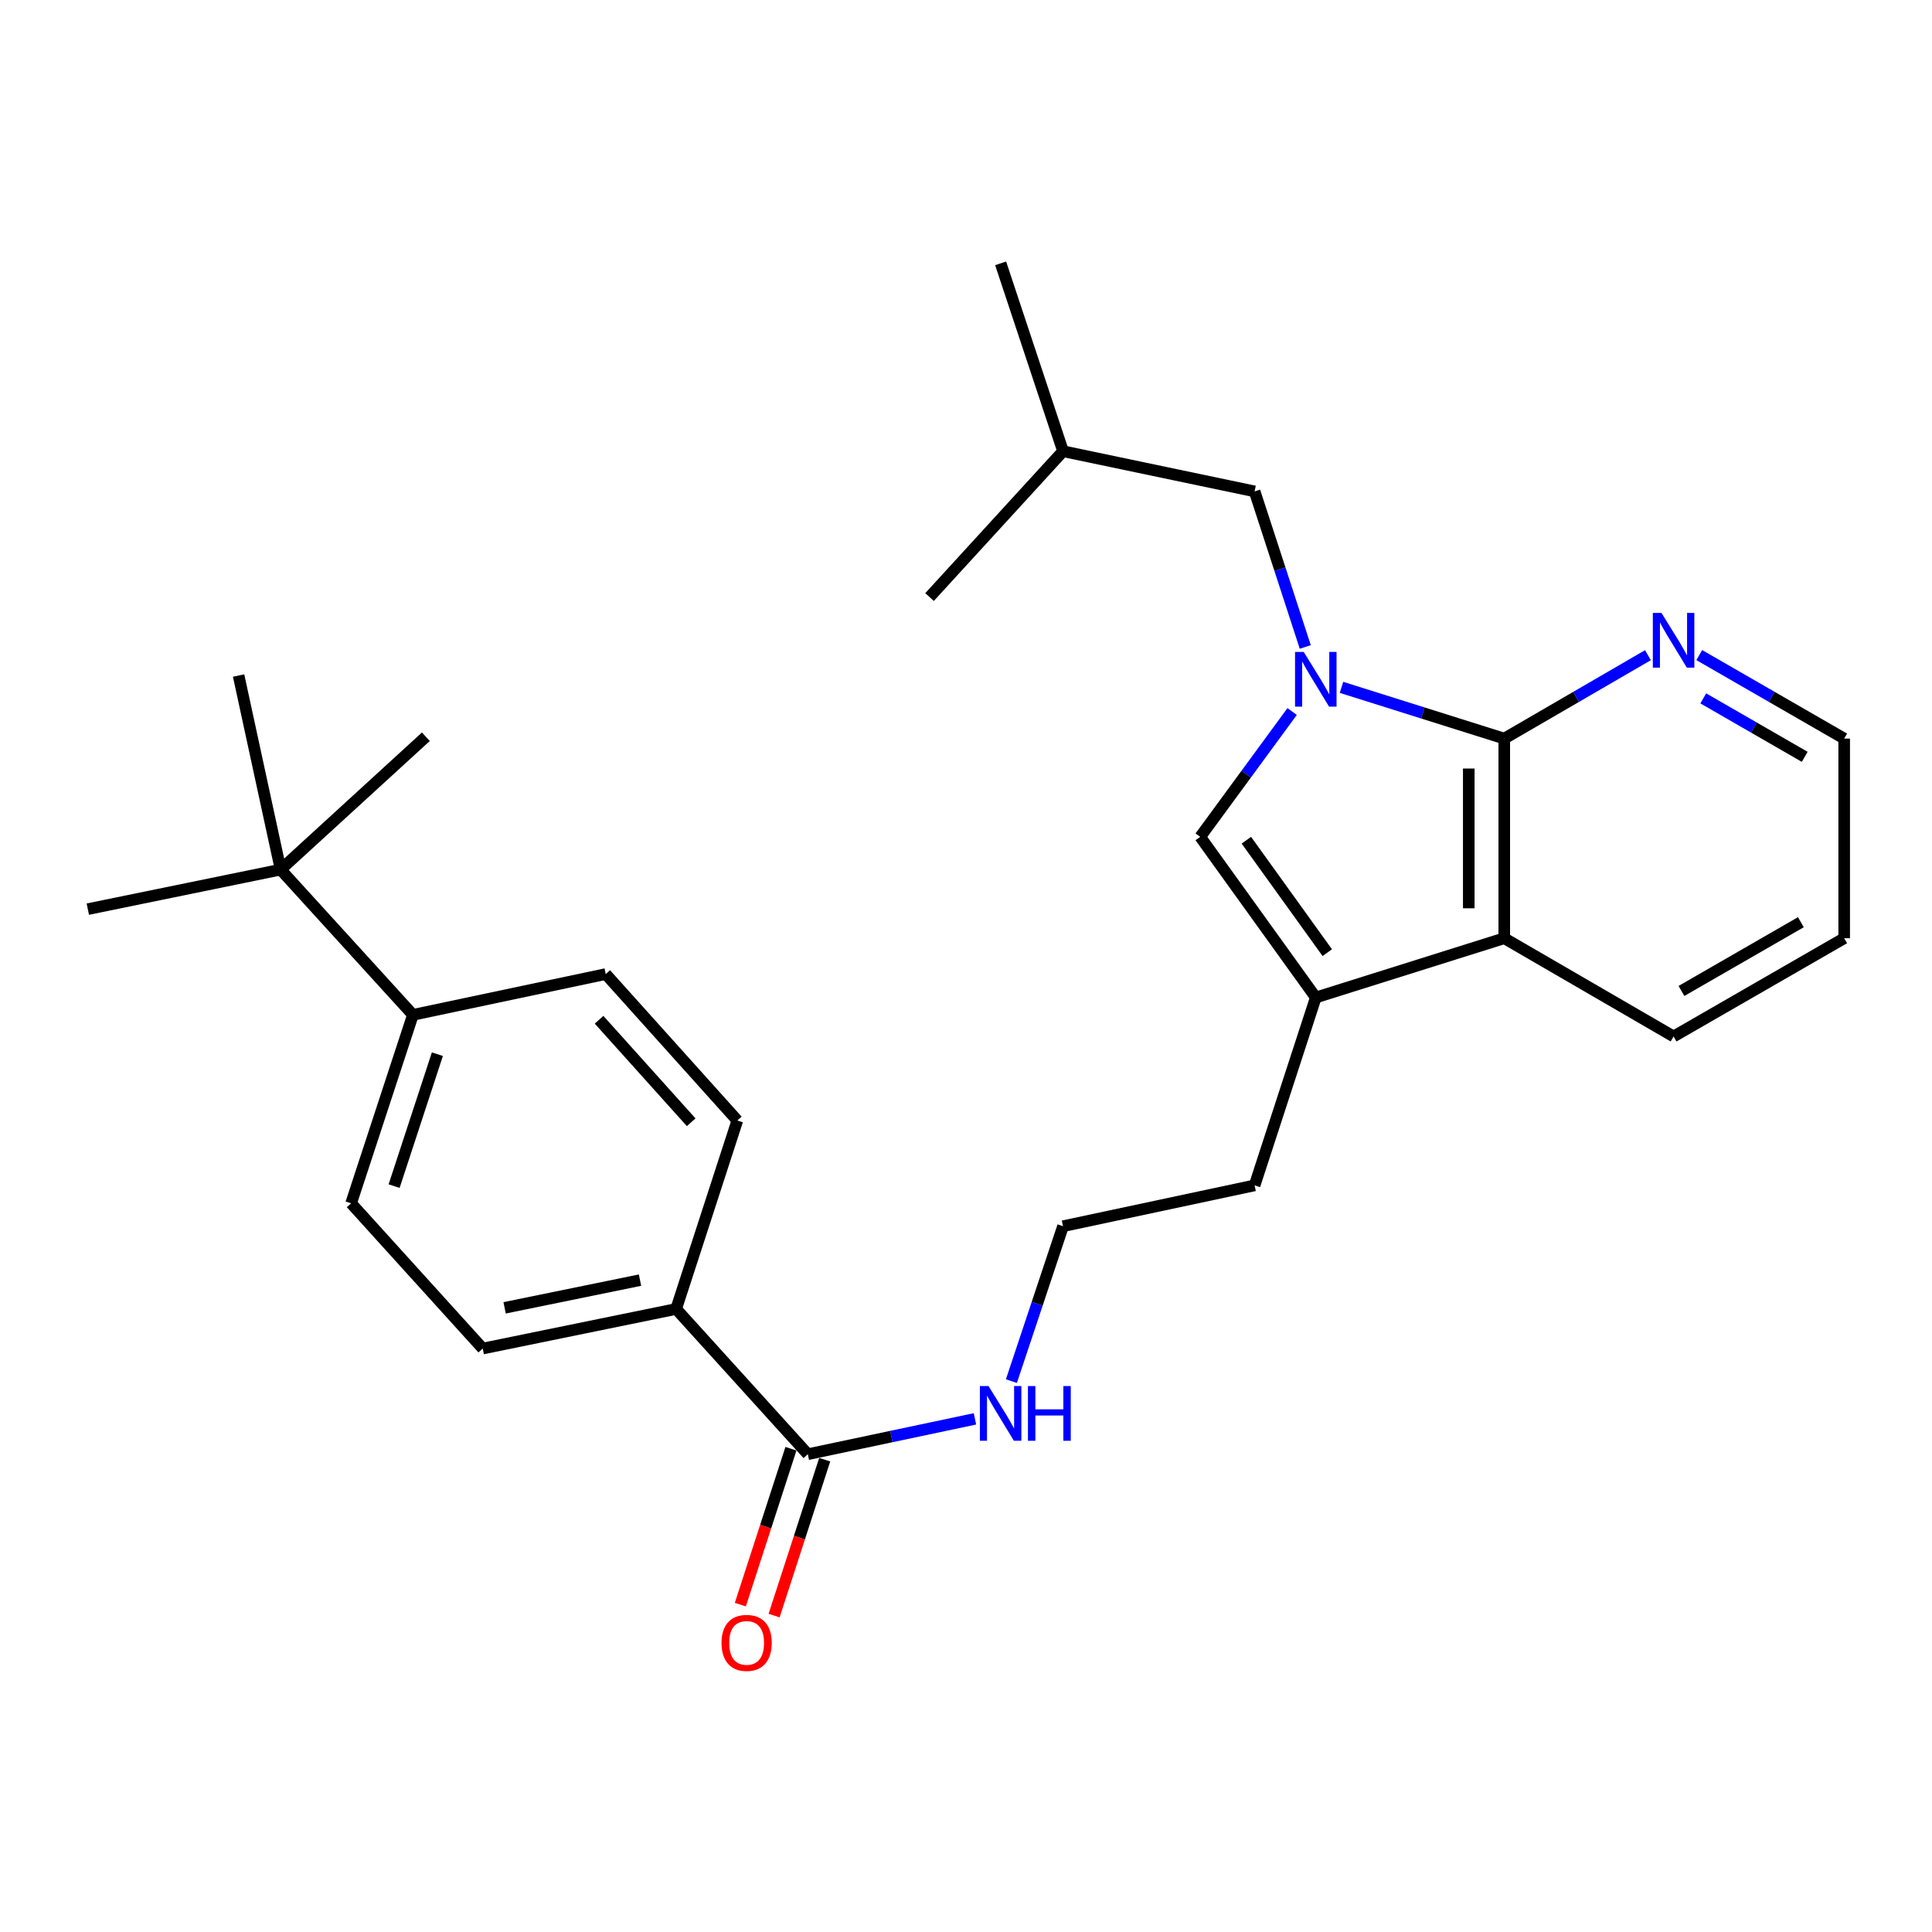 <?xml version='1.0' encoding='iso-8859-1'?>
<svg version='1.1' baseProfile='full'
              xmlns='http://www.w3.org/2000/svg'
                      xmlns:rdkit='http://www.rdkit.org/xml'
                      xmlns:xlink='http://www.w3.org/1999/xlink'
                  xml:space='preserve'
width='1000px' height='1000px' viewBox='0 0 1000 1000'>
<!-- END OF HEADER -->
<rect style='opacity:1.0;fill:#FFFFFF;stroke:none' width='1000' height='1000' x='0' y='0'> </rect>
<path class='bond-0' d='M 694.351,355.775 L 736.478,369.035' style='fill:none;fill-rule:evenodd;stroke:#0000FF;stroke-width:6px;stroke-linecap:butt;stroke-linejoin:miter;stroke-opacity:1' />
<path class='bond-0' d='M 736.478,369.035 L 778.605,382.296' style='fill:none;fill-rule:evenodd;stroke:#000000;stroke-width:6px;stroke-linecap:butt;stroke-linejoin:miter;stroke-opacity:1' />
<path class='bond-1' d='M 668.813,368.278 L 645.018,400.716' style='fill:none;fill-rule:evenodd;stroke:#0000FF;stroke-width:6px;stroke-linecap:butt;stroke-linejoin:miter;stroke-opacity:1' />
<path class='bond-1' d='M 645.018,400.716 L 621.224,433.154' style='fill:none;fill-rule:evenodd;stroke:#000000;stroke-width:6px;stroke-linecap:butt;stroke-linejoin:miter;stroke-opacity:1' />
<path class='bond-6' d='M 675.609,334.873 L 662.494,294.609' style='fill:none;fill-rule:evenodd;stroke:#0000FF;stroke-width:6px;stroke-linecap:butt;stroke-linejoin:miter;stroke-opacity:1' />
<path class='bond-6' d='M 662.494,294.609 L 649.378,254.345' style='fill:none;fill-rule:evenodd;stroke:#000000;stroke-width:6px;stroke-linecap:butt;stroke-linejoin:miter;stroke-opacity:1' />
<path class='bond-3' d='M 778.605,382.296 L 778.605,485.624' style='fill:none;fill-rule:evenodd;stroke:#000000;stroke-width:6px;stroke-linecap:butt;stroke-linejoin:miter;stroke-opacity:1' />
<path class='bond-3' d='M 760.23,397.795 L 760.23,470.125' style='fill:none;fill-rule:evenodd;stroke:#000000;stroke-width:6px;stroke-linecap:butt;stroke-linejoin:miter;stroke-opacity:1' />
<path class='bond-5' d='M 778.605,382.296 L 815.788,360.71' style='fill:none;fill-rule:evenodd;stroke:#000000;stroke-width:6px;stroke-linecap:butt;stroke-linejoin:miter;stroke-opacity:1' />
<path class='bond-5' d='M 815.788,360.71 L 852.97,339.124' style='fill:none;fill-rule:evenodd;stroke:#0000FF;stroke-width:6px;stroke-linecap:butt;stroke-linejoin:miter;stroke-opacity:1' />
<path class='bond-2' d='M 621.224,433.154 L 681.055,516.3' style='fill:none;fill-rule:evenodd;stroke:#000000;stroke-width:6px;stroke-linecap:butt;stroke-linejoin:miter;stroke-opacity:1' />
<path class='bond-2' d='M 645.113,434.893 L 686.995,493.096' style='fill:none;fill-rule:evenodd;stroke:#000000;stroke-width:6px;stroke-linecap:butt;stroke-linejoin:miter;stroke-opacity:1' />
<path class='bond-16' d='M 681.055,516.3 L 649.378,613.545' style='fill:none;fill-rule:evenodd;stroke:#000000;stroke-width:6px;stroke-linecap:butt;stroke-linejoin:miter;stroke-opacity:1' />
<path class='bond-27' d='M 681.055,516.3 L 778.605,485.624' style='fill:none;fill-rule:evenodd;stroke:#000000;stroke-width:6px;stroke-linecap:butt;stroke-linejoin:miter;stroke-opacity:1' />
<path class='bond-18' d='M 778.605,485.624 L 866.244,536.472' style='fill:none;fill-rule:evenodd;stroke:#000000;stroke-width:6px;stroke-linecap:butt;stroke-linejoin:miter;stroke-opacity:1' />
<path class='bond-4' d='M 418.129,752.694 L 461.383,743.545' style='fill:none;fill-rule:evenodd;stroke:#000000;stroke-width:6px;stroke-linecap:butt;stroke-linejoin:miter;stroke-opacity:1' />
<path class='bond-4' d='M 461.383,743.545 L 504.636,734.395' style='fill:none;fill-rule:evenodd;stroke:#0000FF;stroke-width:6px;stroke-linecap:butt;stroke-linejoin:miter;stroke-opacity:1' />
<path class='bond-7' d='M 418.129,752.694 L 349.968,677.52' style='fill:none;fill-rule:evenodd;stroke:#000000;stroke-width:6px;stroke-linecap:butt;stroke-linejoin:miter;stroke-opacity:1' />
<path class='bond-10' d='M 409.391,749.858 L 396.293,790.206' style='fill:none;fill-rule:evenodd;stroke:#000000;stroke-width:6px;stroke-linecap:butt;stroke-linejoin:miter;stroke-opacity:1' />
<path class='bond-10' d='M 396.293,790.206 L 383.195,830.554' style='fill:none;fill-rule:evenodd;stroke:#FF0000;stroke-width:6px;stroke-linecap:butt;stroke-linejoin:miter;stroke-opacity:1' />
<path class='bond-10' d='M 426.868,755.531 L 413.77,795.879' style='fill:none;fill-rule:evenodd;stroke:#000000;stroke-width:6px;stroke-linecap:butt;stroke-linejoin:miter;stroke-opacity:1' />
<path class='bond-10' d='M 413.77,795.879 L 400.673,836.227' style='fill:none;fill-rule:evenodd;stroke:#FF0000;stroke-width:6px;stroke-linecap:butt;stroke-linejoin:miter;stroke-opacity:1' />
<path class='bond-20' d='M 879.531,339.074 L 917.038,360.685' style='fill:none;fill-rule:evenodd;stroke:#0000FF;stroke-width:6px;stroke-linecap:butt;stroke-linejoin:miter;stroke-opacity:1' />
<path class='bond-20' d='M 917.038,360.685 L 954.545,382.296' style='fill:none;fill-rule:evenodd;stroke:#000000;stroke-width:6px;stroke-linecap:butt;stroke-linejoin:miter;stroke-opacity:1' />
<path class='bond-20' d='M 881.61,361.478 L 907.865,376.606' style='fill:none;fill-rule:evenodd;stroke:#0000FF;stroke-width:6px;stroke-linecap:butt;stroke-linejoin:miter;stroke-opacity:1' />
<path class='bond-20' d='M 907.865,376.606 L 934.12,391.734' style='fill:none;fill-rule:evenodd;stroke:#000000;stroke-width:6px;stroke-linecap:butt;stroke-linejoin:miter;stroke-opacity:1' />
<path class='bond-19' d='M 649.378,254.345 L 550.225,233.551' style='fill:none;fill-rule:evenodd;stroke:#000000;stroke-width:6px;stroke-linecap:butt;stroke-linejoin:miter;stroke-opacity:1' />
<path class='bond-11' d='M 349.968,677.52 L 381.645,579.97' style='fill:none;fill-rule:evenodd;stroke:#000000;stroke-width:6px;stroke-linecap:butt;stroke-linejoin:miter;stroke-opacity:1' />
<path class='bond-12' d='M 349.968,677.52 L 249.856,698.008' style='fill:none;fill-rule:evenodd;stroke:#000000;stroke-width:6px;stroke-linecap:butt;stroke-linejoin:miter;stroke-opacity:1' />
<path class='bond-12' d='M 331.267,662.592 L 261.188,676.933' style='fill:none;fill-rule:evenodd;stroke:#000000;stroke-width:6px;stroke-linecap:butt;stroke-linejoin:miter;stroke-opacity:1' />
<path class='bond-8' d='M 145.261,450.11 L 213.728,525.284' style='fill:none;fill-rule:evenodd;stroke:#000000;stroke-width:6px;stroke-linecap:butt;stroke-linejoin:miter;stroke-opacity:1' />
<path class='bond-21' d='M 145.261,450.11 L 123.497,349.66' style='fill:none;fill-rule:evenodd;stroke:#000000;stroke-width:6px;stroke-linecap:butt;stroke-linejoin:miter;stroke-opacity:1' />
<path class='bond-22' d='M 145.261,450.11 L 220.425,381.336' style='fill:none;fill-rule:evenodd;stroke:#000000;stroke-width:6px;stroke-linecap:butt;stroke-linejoin:miter;stroke-opacity:1' />
<path class='bond-23' d='M 145.261,450.11 L 45.455,470.567' style='fill:none;fill-rule:evenodd;stroke:#000000;stroke-width:6px;stroke-linecap:butt;stroke-linejoin:miter;stroke-opacity:1' />
<path class='bond-9' d='M 213.728,525.284 L 181.735,622.834' style='fill:none;fill-rule:evenodd;stroke:#000000;stroke-width:6px;stroke-linecap:butt;stroke-linejoin:miter;stroke-opacity:1' />
<path class='bond-9' d='M 226.389,545.643 L 203.994,613.928' style='fill:none;fill-rule:evenodd;stroke:#000000;stroke-width:6px;stroke-linecap:butt;stroke-linejoin:miter;stroke-opacity:1' />
<path class='bond-29' d='M 213.728,525.284 L 313.525,504.173' style='fill:none;fill-rule:evenodd;stroke:#000000;stroke-width:6px;stroke-linecap:butt;stroke-linejoin:miter;stroke-opacity:1' />
<path class='bond-14' d='M 381.645,579.97 L 313.525,504.173' style='fill:none;fill-rule:evenodd;stroke:#000000;stroke-width:6px;stroke-linecap:butt;stroke-linejoin:miter;stroke-opacity:1' />
<path class='bond-14' d='M 357.76,580.883 L 310.076,527.825' style='fill:none;fill-rule:evenodd;stroke:#000000;stroke-width:6px;stroke-linecap:butt;stroke-linejoin:miter;stroke-opacity:1' />
<path class='bond-15' d='M 249.856,698.008 L 181.735,622.834' style='fill:none;fill-rule:evenodd;stroke:#000000;stroke-width:6px;stroke-linecap:butt;stroke-linejoin:miter;stroke-opacity:1' />
<path class='bond-13' d='M 523.497,714.87 L 536.861,674.778' style='fill:none;fill-rule:evenodd;stroke:#0000FF;stroke-width:6px;stroke-linecap:butt;stroke-linejoin:miter;stroke-opacity:1' />
<path class='bond-13' d='M 536.861,674.778 L 550.225,634.686' style='fill:none;fill-rule:evenodd;stroke:#000000;stroke-width:6px;stroke-linecap:butt;stroke-linejoin:miter;stroke-opacity:1' />
<path class='bond-17' d='M 649.378,613.545 L 550.225,634.686' style='fill:none;fill-rule:evenodd;stroke:#000000;stroke-width:6px;stroke-linecap:butt;stroke-linejoin:miter;stroke-opacity:1' />
<path class='bond-28' d='M 866.244,536.472 L 954.545,485.624' style='fill:none;fill-rule:evenodd;stroke:#000000;stroke-width:6px;stroke-linecap:butt;stroke-linejoin:miter;stroke-opacity:1' />
<path class='bond-28' d='M 870.319,512.921 L 932.131,477.328' style='fill:none;fill-rule:evenodd;stroke:#000000;stroke-width:6px;stroke-linecap:butt;stroke-linejoin:miter;stroke-opacity:1' />
<path class='bond-25' d='M 550.225,233.551 L 481.135,309.031' style='fill:none;fill-rule:evenodd;stroke:#000000;stroke-width:6px;stroke-linecap:butt;stroke-linejoin:miter;stroke-opacity:1' />
<path class='bond-26' d='M 550.225,233.551 L 517.926,136.306' style='fill:none;fill-rule:evenodd;stroke:#000000;stroke-width:6px;stroke-linecap:butt;stroke-linejoin:miter;stroke-opacity:1' />
<path class='bond-24' d='M 954.545,382.296 L 954.545,485.624' style='fill:none;fill-rule:evenodd;stroke:#000000;stroke-width:6px;stroke-linecap:butt;stroke-linejoin:miter;stroke-opacity:1' />
<path  class='atom-0' d='M 674.795 337.429
L 684.075 352.429
Q 684.995 353.909, 686.475 356.589
Q 687.955 359.269, 688.035 359.429
L 688.035 337.429
L 691.795 337.429
L 691.795 365.749
L 687.915 365.749
L 677.955 349.349
Q 676.795 347.429, 675.555 345.229
Q 674.355 343.029, 673.995 342.349
L 673.995 365.749
L 670.315 365.749
L 670.315 337.429
L 674.795 337.429
' fill='#0000FF'/>
<path  class='atom-6' d='M 859.984 317.258
L 869.264 332.258
Q 870.184 333.738, 871.664 336.418
Q 873.144 339.098, 873.224 339.258
L 873.224 317.258
L 876.984 317.258
L 876.984 345.578
L 873.104 345.578
L 863.144 329.178
Q 861.984 327.258, 860.744 325.058
Q 859.544 322.858, 859.184 322.178
L 859.184 345.578
L 855.504 345.578
L 855.504 317.258
L 859.984 317.258
' fill='#0000FF'/>
<path  class='atom-11' d='M 373.453 850.356
Q 373.453 843.556, 376.813 839.756
Q 380.173 835.956, 386.453 835.956
Q 392.733 835.956, 396.093 839.756
Q 399.453 843.556, 399.453 850.356
Q 399.453 857.236, 396.053 861.156
Q 392.653 865.036, 386.453 865.036
Q 380.213 865.036, 376.813 861.156
Q 373.453 857.276, 373.453 850.356
M 386.453 861.836
Q 390.773 861.836, 393.093 858.956
Q 395.453 856.036, 395.453 850.356
Q 395.453 844.796, 393.093 841.996
Q 390.773 839.156, 386.453 839.156
Q 382.133 839.156, 379.773 841.956
Q 377.453 844.756, 377.453 850.356
Q 377.453 856.076, 379.773 858.956
Q 382.133 861.836, 386.453 861.836
' fill='#FF0000'/>
<path  class='atom-14' d='M 511.666 717.424
L 520.946 732.424
Q 521.866 733.904, 523.346 736.584
Q 524.826 739.264, 524.906 739.424
L 524.906 717.424
L 528.666 717.424
L 528.666 745.744
L 524.786 745.744
L 514.826 729.344
Q 513.666 727.424, 512.426 725.224
Q 511.226 723.024, 510.866 722.344
L 510.866 745.744
L 507.186 745.744
L 507.186 717.424
L 511.666 717.424
' fill='#0000FF'/>
<path  class='atom-14' d='M 532.066 717.424
L 535.906 717.424
L 535.906 729.464
L 550.386 729.464
L 550.386 717.424
L 554.226 717.424
L 554.226 745.744
L 550.386 745.744
L 550.386 732.664
L 535.906 732.664
L 535.906 745.744
L 532.066 745.744
L 532.066 717.424
' fill='#0000FF'/>
</svg>
